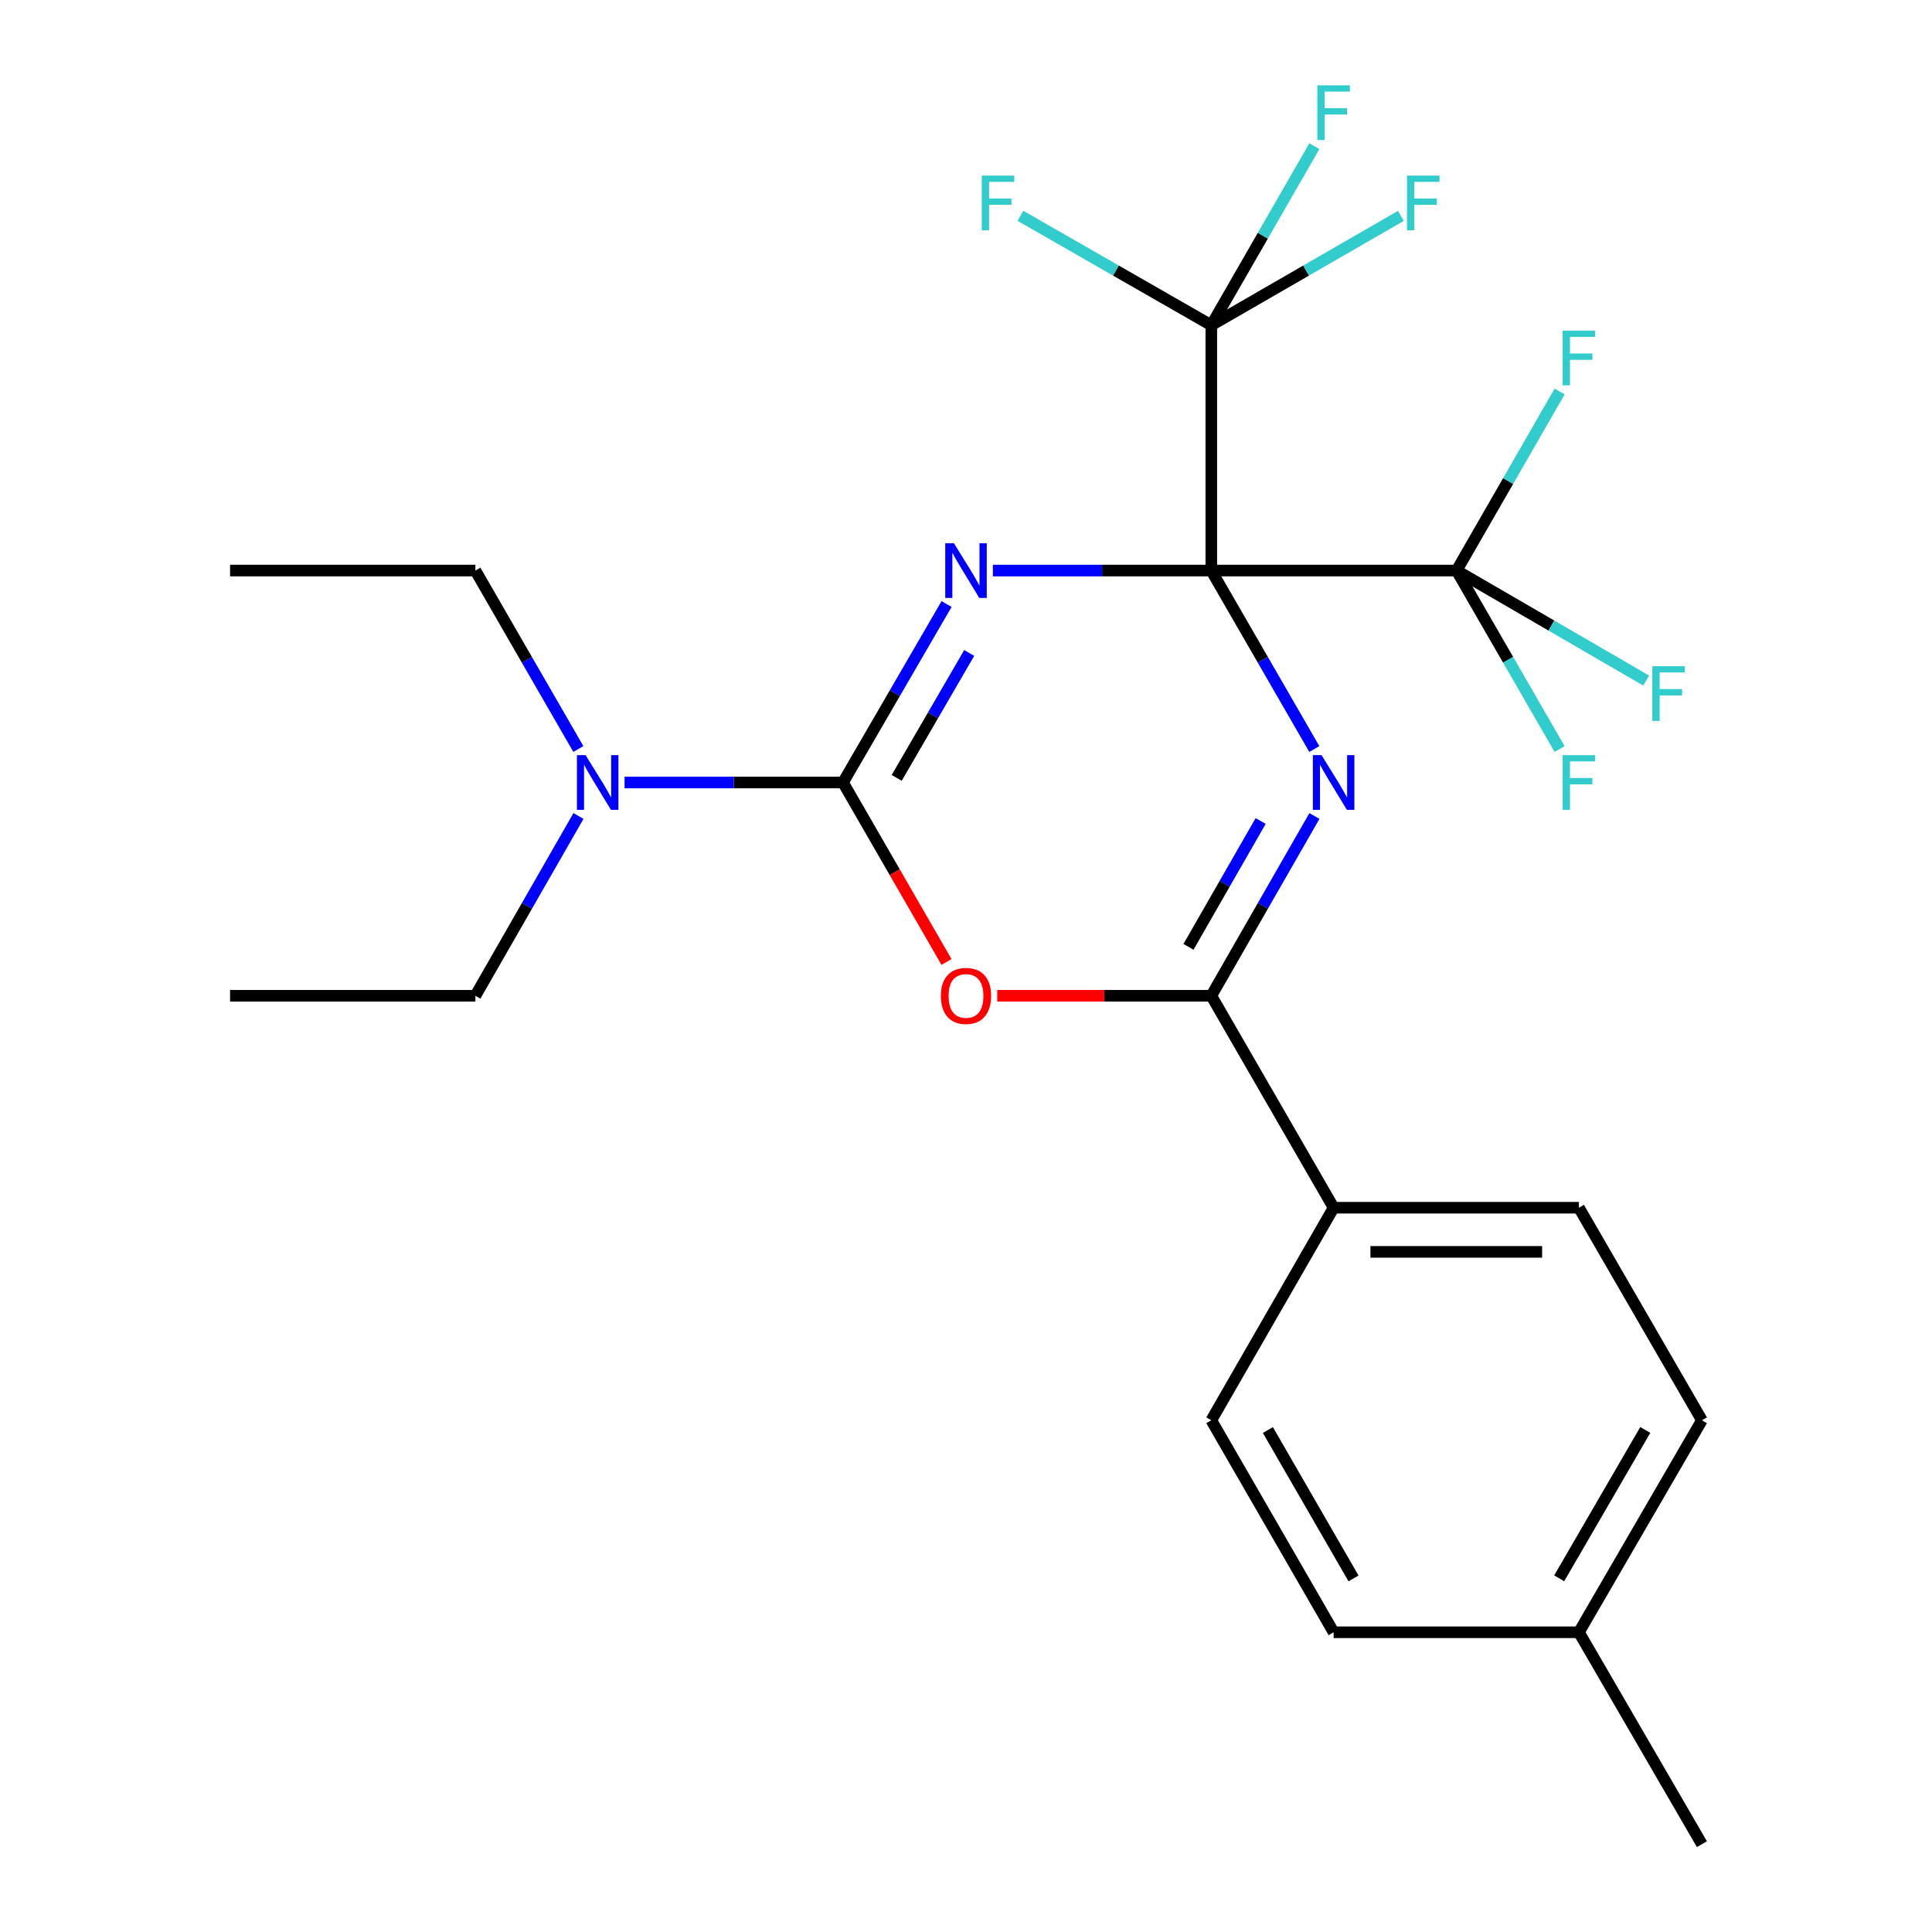 <?xml version='1.0' encoding='iso-8859-1'?>
<svg version='1.1' baseProfile='full'
              xmlns='http://www.w3.org/2000/svg'
                      xmlns:rdkit='http://www.rdkit.org/xml'
                      xmlns:xlink='http://www.w3.org/1999/xlink'
                  xml:space='preserve'
width='1000px' height='1000px' viewBox='0 0 1000 1000'>
<!-- END OF HEADER -->
<rect style='opacity:1.0;fill:#FFFFFF;stroke:none' width='1000' height='1000' x='0' y='0'> </rect>
<path class='bond-0' d='M 626.971,295.321 L 570.443,295.321' style='fill:none;fill-rule:evenodd;stroke:#000000;stroke-width:6px;stroke-linecap:butt;stroke-linejoin:miter;stroke-opacity:1' />
<path class='bond-0' d='M 570.443,295.321 L 513.914,295.321' style='fill:none;fill-rule:evenodd;stroke:#0000FF;stroke-width:6px;stroke-linecap:butt;stroke-linejoin:miter;stroke-opacity:1' />
<path class='bond-1' d='M 626.971,295.321 L 653.628,341.505' style='fill:none;fill-rule:evenodd;stroke:#000000;stroke-width:6px;stroke-linecap:butt;stroke-linejoin:miter;stroke-opacity:1' />
<path class='bond-1' d='M 653.628,341.505 L 680.284,387.69' style='fill:none;fill-rule:evenodd;stroke:#0000FF;stroke-width:6px;stroke-linecap:butt;stroke-linejoin:miter;stroke-opacity:1' />
<path class='bond-5' d='M 626.971,295.321 L 753.941,295.321' style='fill:none;fill-rule:evenodd;stroke:#000000;stroke-width:6px;stroke-linecap:butt;stroke-linejoin:miter;stroke-opacity:1' />
<path class='bond-6' d='M 626.971,295.321 L 626.971,168.35' style='fill:none;fill-rule:evenodd;stroke:#000000;stroke-width:6px;stroke-linecap:butt;stroke-linejoin:miter;stroke-opacity:1' />
<path class='bond-2' d='M 489.941,312.652 L 463.136,358.834' style='fill:none;fill-rule:evenodd;stroke:#0000FF;stroke-width:6px;stroke-linecap:butt;stroke-linejoin:miter;stroke-opacity:1' />
<path class='bond-2' d='M 463.136,358.834 L 436.331,405.016' style='fill:none;fill-rule:evenodd;stroke:#000000;stroke-width:6px;stroke-linecap:butt;stroke-linejoin:miter;stroke-opacity:1' />
<path class='bond-2' d='M 501.66,337.976 L 482.896,370.303' style='fill:none;fill-rule:evenodd;stroke:#0000FF;stroke-width:6px;stroke-linecap:butt;stroke-linejoin:miter;stroke-opacity:1' />
<path class='bond-2' d='M 482.896,370.303 L 464.133,402.631' style='fill:none;fill-rule:evenodd;stroke:#000000;stroke-width:6px;stroke-linecap:butt;stroke-linejoin:miter;stroke-opacity:1' />
<path class='bond-4' d='M 680.339,422.357 L 653.655,468.883' style='fill:none;fill-rule:evenodd;stroke:#0000FF;stroke-width:6px;stroke-linecap:butt;stroke-linejoin:miter;stroke-opacity:1' />
<path class='bond-4' d='M 653.655,468.883 L 626.971,515.409' style='fill:none;fill-rule:evenodd;stroke:#000000;stroke-width:6px;stroke-linecap:butt;stroke-linejoin:miter;stroke-opacity:1' />
<path class='bond-4' d='M 652.514,424.948 L 633.835,457.516' style='fill:none;fill-rule:evenodd;stroke:#0000FF;stroke-width:6px;stroke-linecap:butt;stroke-linejoin:miter;stroke-opacity:1' />
<path class='bond-4' d='M 633.835,457.516 L 615.156,490.084' style='fill:none;fill-rule:evenodd;stroke:#000000;stroke-width:6px;stroke-linecap:butt;stroke-linejoin:miter;stroke-opacity:1' />
<path class='bond-7' d='M 436.331,405.016 L 379.802,405.016' style='fill:none;fill-rule:evenodd;stroke:#000000;stroke-width:6px;stroke-linecap:butt;stroke-linejoin:miter;stroke-opacity:1' />
<path class='bond-7' d='M 379.802,405.016 L 323.274,405.016' style='fill:none;fill-rule:evenodd;stroke:#0000FF;stroke-width:6px;stroke-linecap:butt;stroke-linejoin:miter;stroke-opacity:1' />
<path class='bond-25' d='M 436.331,405.016 L 463.117,451.46' style='fill:none;fill-rule:evenodd;stroke:#000000;stroke-width:6px;stroke-linecap:butt;stroke-linejoin:miter;stroke-opacity:1' />
<path class='bond-25' d='M 463.117,451.46 L 489.903,497.903' style='fill:none;fill-rule:evenodd;stroke:#FF0000;stroke-width:6px;stroke-linecap:butt;stroke-linejoin:miter;stroke-opacity:1' />
<path class='bond-3' d='M 516.174,515.409 L 571.573,515.409' style='fill:none;fill-rule:evenodd;stroke:#FF0000;stroke-width:6px;stroke-linecap:butt;stroke-linejoin:miter;stroke-opacity:1' />
<path class='bond-3' d='M 571.573,515.409 L 626.971,515.409' style='fill:none;fill-rule:evenodd;stroke:#000000;stroke-width:6px;stroke-linecap:butt;stroke-linejoin:miter;stroke-opacity:1' />
<path class='bond-8' d='M 626.971,515.409 L 690.285,625.117' style='fill:none;fill-rule:evenodd;stroke:#000000;stroke-width:6px;stroke-linecap:butt;stroke-linejoin:miter;stroke-opacity:1' />
<path class='bond-11' d='M 753.941,295.321 L 780.593,341.505' style='fill:none;fill-rule:evenodd;stroke:#000000;stroke-width:6px;stroke-linecap:butt;stroke-linejoin:miter;stroke-opacity:1' />
<path class='bond-11' d='M 780.593,341.505 L 807.244,387.69' style='fill:none;fill-rule:evenodd;stroke:#33CCCC;stroke-width:6px;stroke-linecap:butt;stroke-linejoin:miter;stroke-opacity:1' />
<path class='bond-12' d='M 753.941,295.321 L 803.006,323.792' style='fill:none;fill-rule:evenodd;stroke:#000000;stroke-width:6px;stroke-linecap:butt;stroke-linejoin:miter;stroke-opacity:1' />
<path class='bond-12' d='M 803.006,323.792 L 852.071,352.264' style='fill:none;fill-rule:evenodd;stroke:#33CCCC;stroke-width:6px;stroke-linecap:butt;stroke-linejoin:miter;stroke-opacity:1' />
<path class='bond-13' d='M 753.941,295.321 L 780.606,248.975' style='fill:none;fill-rule:evenodd;stroke:#000000;stroke-width:6px;stroke-linecap:butt;stroke-linejoin:miter;stroke-opacity:1' />
<path class='bond-13' d='M 780.606,248.975 L 807.27,202.629' style='fill:none;fill-rule:evenodd;stroke:#33CCCC;stroke-width:6px;stroke-linecap:butt;stroke-linejoin:miter;stroke-opacity:1' />
<path class='bond-9' d='M 626.971,168.35 L 676.031,140.042' style='fill:none;fill-rule:evenodd;stroke:#000000;stroke-width:6px;stroke-linecap:butt;stroke-linejoin:miter;stroke-opacity:1' />
<path class='bond-9' d='M 676.031,140.042 L 725.092,111.734' style='fill:none;fill-rule:evenodd;stroke:#33CCCC;stroke-width:6px;stroke-linecap:butt;stroke-linejoin:miter;stroke-opacity:1' />
<path class='bond-10' d='M 626.971,168.35 L 577.575,140.026' style='fill:none;fill-rule:evenodd;stroke:#000000;stroke-width:6px;stroke-linecap:butt;stroke-linejoin:miter;stroke-opacity:1' />
<path class='bond-10' d='M 577.575,140.026 L 528.179,111.701' style='fill:none;fill-rule:evenodd;stroke:#33CCCC;stroke-width:6px;stroke-linecap:butt;stroke-linejoin:miter;stroke-opacity:1' />
<path class='bond-14' d='M 626.971,168.35 L 653.64,122.004' style='fill:none;fill-rule:evenodd;stroke:#000000;stroke-width:6px;stroke-linecap:butt;stroke-linejoin:miter;stroke-opacity:1' />
<path class='bond-14' d='M 653.64,122.004 L 680.31,75.658' style='fill:none;fill-rule:evenodd;stroke:#33CCCC;stroke-width:6px;stroke-linecap:butt;stroke-linejoin:miter;stroke-opacity:1' />
<path class='bond-20' d='M 299.416,422.357 L 272.737,468.883' style='fill:none;fill-rule:evenodd;stroke:#0000FF;stroke-width:6px;stroke-linecap:butt;stroke-linejoin:miter;stroke-opacity:1' />
<path class='bond-20' d='M 272.737,468.883 L 246.059,515.409' style='fill:none;fill-rule:evenodd;stroke:#000000;stroke-width:6px;stroke-linecap:butt;stroke-linejoin:miter;stroke-opacity:1' />
<path class='bond-21' d='M 299.361,387.69 L 272.71,341.505' style='fill:none;fill-rule:evenodd;stroke:#0000FF;stroke-width:6px;stroke-linecap:butt;stroke-linejoin:miter;stroke-opacity:1' />
<path class='bond-21' d='M 272.71,341.505 L 246.059,295.321' style='fill:none;fill-rule:evenodd;stroke:#000000;stroke-width:6px;stroke-linecap:butt;stroke-linejoin:miter;stroke-opacity:1' />
<path class='bond-15' d='M 690.285,625.117 L 817.243,625.117' style='fill:none;fill-rule:evenodd;stroke:#000000;stroke-width:6px;stroke-linecap:butt;stroke-linejoin:miter;stroke-opacity:1' />
<path class='bond-15' d='M 709.328,647.965 L 798.199,647.965' style='fill:none;fill-rule:evenodd;stroke:#000000;stroke-width:6px;stroke-linecap:butt;stroke-linejoin:miter;stroke-opacity:1' />
<path class='bond-16' d='M 690.285,625.117 L 626.971,735.142' style='fill:none;fill-rule:evenodd;stroke:#000000;stroke-width:6px;stroke-linecap:butt;stroke-linejoin:miter;stroke-opacity:1' />
<path class='bond-17' d='M 817.243,625.117 L 880.912,735.142' style='fill:none;fill-rule:evenodd;stroke:#000000;stroke-width:6px;stroke-linecap:butt;stroke-linejoin:miter;stroke-opacity:1' />
<path class='bond-18' d='M 626.971,735.142 L 690.285,844.863' style='fill:none;fill-rule:evenodd;stroke:#000000;stroke-width:6px;stroke-linecap:butt;stroke-linejoin:miter;stroke-opacity:1' />
<path class='bond-18' d='M 656.257,740.181 L 700.577,816.985' style='fill:none;fill-rule:evenodd;stroke:#000000;stroke-width:6px;stroke-linecap:butt;stroke-linejoin:miter;stroke-opacity:1' />
<path class='bond-26' d='M 880.912,735.142 L 817.243,844.863' style='fill:none;fill-rule:evenodd;stroke:#000000;stroke-width:6px;stroke-linecap:butt;stroke-linejoin:miter;stroke-opacity:1' />
<path class='bond-26' d='M 851.6,740.133 L 807.032,816.937' style='fill:none;fill-rule:evenodd;stroke:#000000;stroke-width:6px;stroke-linecap:butt;stroke-linejoin:miter;stroke-opacity:1' />
<path class='bond-19' d='M 690.285,844.863 L 817.243,844.863' style='fill:none;fill-rule:evenodd;stroke:#000000;stroke-width:6px;stroke-linecap:butt;stroke-linejoin:miter;stroke-opacity:1' />
<path class='bond-22' d='M 817.243,844.863 L 880.912,954.545' style='fill:none;fill-rule:evenodd;stroke:#000000;stroke-width:6px;stroke-linecap:butt;stroke-linejoin:miter;stroke-opacity:1' />
<path class='bond-23' d='M 246.059,515.409 L 119.088,515.409' style='fill:none;fill-rule:evenodd;stroke:#000000;stroke-width:6px;stroke-linecap:butt;stroke-linejoin:miter;stroke-opacity:1' />
<path class='bond-24' d='M 246.059,295.321 L 119.088,295.321' style='fill:none;fill-rule:evenodd;stroke:#000000;stroke-width:6px;stroke-linecap:butt;stroke-linejoin:miter;stroke-opacity:1' />
<path  class='atom-1' d='M 493.74 281.161
L 503.02 296.161
Q 503.94 297.641, 505.42 300.321
Q 506.9 303.001, 506.98 303.161
L 506.98 281.161
L 510.74 281.161
L 510.74 309.481
L 506.86 309.481
L 496.9 293.081
Q 495.74 291.161, 494.5 288.961
Q 493.3 286.761, 492.94 286.081
L 492.94 309.481
L 489.26 309.481
L 489.26 281.161
L 493.74 281.161
' fill='#0000FF'/>
<path  class='atom-2' d='M 684.025 390.856
L 693.305 405.856
Q 694.225 407.336, 695.705 410.016
Q 697.185 412.696, 697.265 412.856
L 697.265 390.856
L 701.025 390.856
L 701.025 419.176
L 697.145 419.176
L 687.185 402.776
Q 686.025 400.856, 684.785 398.656
Q 683.585 396.456, 683.225 395.776
L 683.225 419.176
L 679.545 419.176
L 679.545 390.856
L 684.025 390.856
' fill='#0000FF'/>
<path  class='atom-4' d='M 487 515.489
Q 487 508.689, 490.36 504.889
Q 493.72 501.089, 500 501.089
Q 506.28 501.089, 509.64 504.889
Q 513 508.689, 513 515.489
Q 513 522.369, 509.6 526.289
Q 506.2 530.169, 500 530.169
Q 493.76 530.169, 490.36 526.289
Q 487 522.409, 487 515.489
M 500 526.969
Q 504.32 526.969, 506.64 524.089
Q 509 521.169, 509 515.489
Q 509 509.929, 506.64 507.129
Q 504.32 504.289, 500 504.289
Q 495.68 504.289, 493.32 507.089
Q 491 509.889, 491 515.489
Q 491 521.209, 493.32 524.089
Q 495.68 526.969, 500 526.969
' fill='#FF0000'/>
<path  class='atom-8' d='M 303.1 390.856
L 312.38 405.856
Q 313.3 407.336, 314.78 410.016
Q 316.26 412.696, 316.34 412.856
L 316.34 390.856
L 320.1 390.856
L 320.1 419.176
L 316.22 419.176
L 306.26 402.776
Q 305.1 400.856, 303.86 398.656
Q 302.66 396.456, 302.3 395.776
L 302.3 419.176
L 298.62 419.176
L 298.62 390.856
L 303.1 390.856
' fill='#0000FF'/>
<path  class='atom-10' d='M 728.259 90.889
L 745.099 90.889
L 745.099 94.129
L 732.059 94.129
L 732.059 102.729
L 743.659 102.729
L 743.659 106.009
L 732.059 106.009
L 732.059 119.209
L 728.259 119.209
L 728.259 90.889
' fill='#33CCCC'/>
<path  class='atom-11' d='M 508.157 90.889
L 524.997 90.889
L 524.997 94.129
L 511.957 94.129
L 511.957 102.729
L 523.557 102.729
L 523.557 106.009
L 511.957 106.009
L 511.957 119.209
L 508.157 119.209
L 508.157 90.889
' fill='#33CCCC'/>
<path  class='atom-12' d='M 808.823 390.856
L 825.663 390.856
L 825.663 394.096
L 812.623 394.096
L 812.623 402.696
L 824.223 402.696
L 824.223 405.976
L 812.623 405.976
L 812.623 419.176
L 808.823 419.176
L 808.823 390.856
' fill='#33CCCC'/>
<path  class='atom-13' d='M 855.242 344.83
L 872.082 344.83
L 872.082 348.07
L 859.042 348.07
L 859.042 356.67
L 870.642 356.67
L 870.642 359.95
L 859.042 359.95
L 859.042 373.15
L 855.242 373.15
L 855.242 344.83
' fill='#33CCCC'/>
<path  class='atom-14' d='M 808.823 171.135
L 825.663 171.135
L 825.663 174.375
L 812.623 174.375
L 812.623 182.975
L 824.223 182.975
L 824.223 186.255
L 812.623 186.255
L 812.623 199.455
L 808.823 199.455
L 808.823 171.135
' fill='#33CCCC'/>
<path  class='atom-15' d='M 681.865 44.165
L 698.705 44.165
L 698.705 47.405
L 685.665 47.405
L 685.665 56.005
L 697.265 56.005
L 697.265 59.285
L 685.665 59.285
L 685.665 72.485
L 681.865 72.485
L 681.865 44.165
' fill='#33CCCC'/>
</svg>
